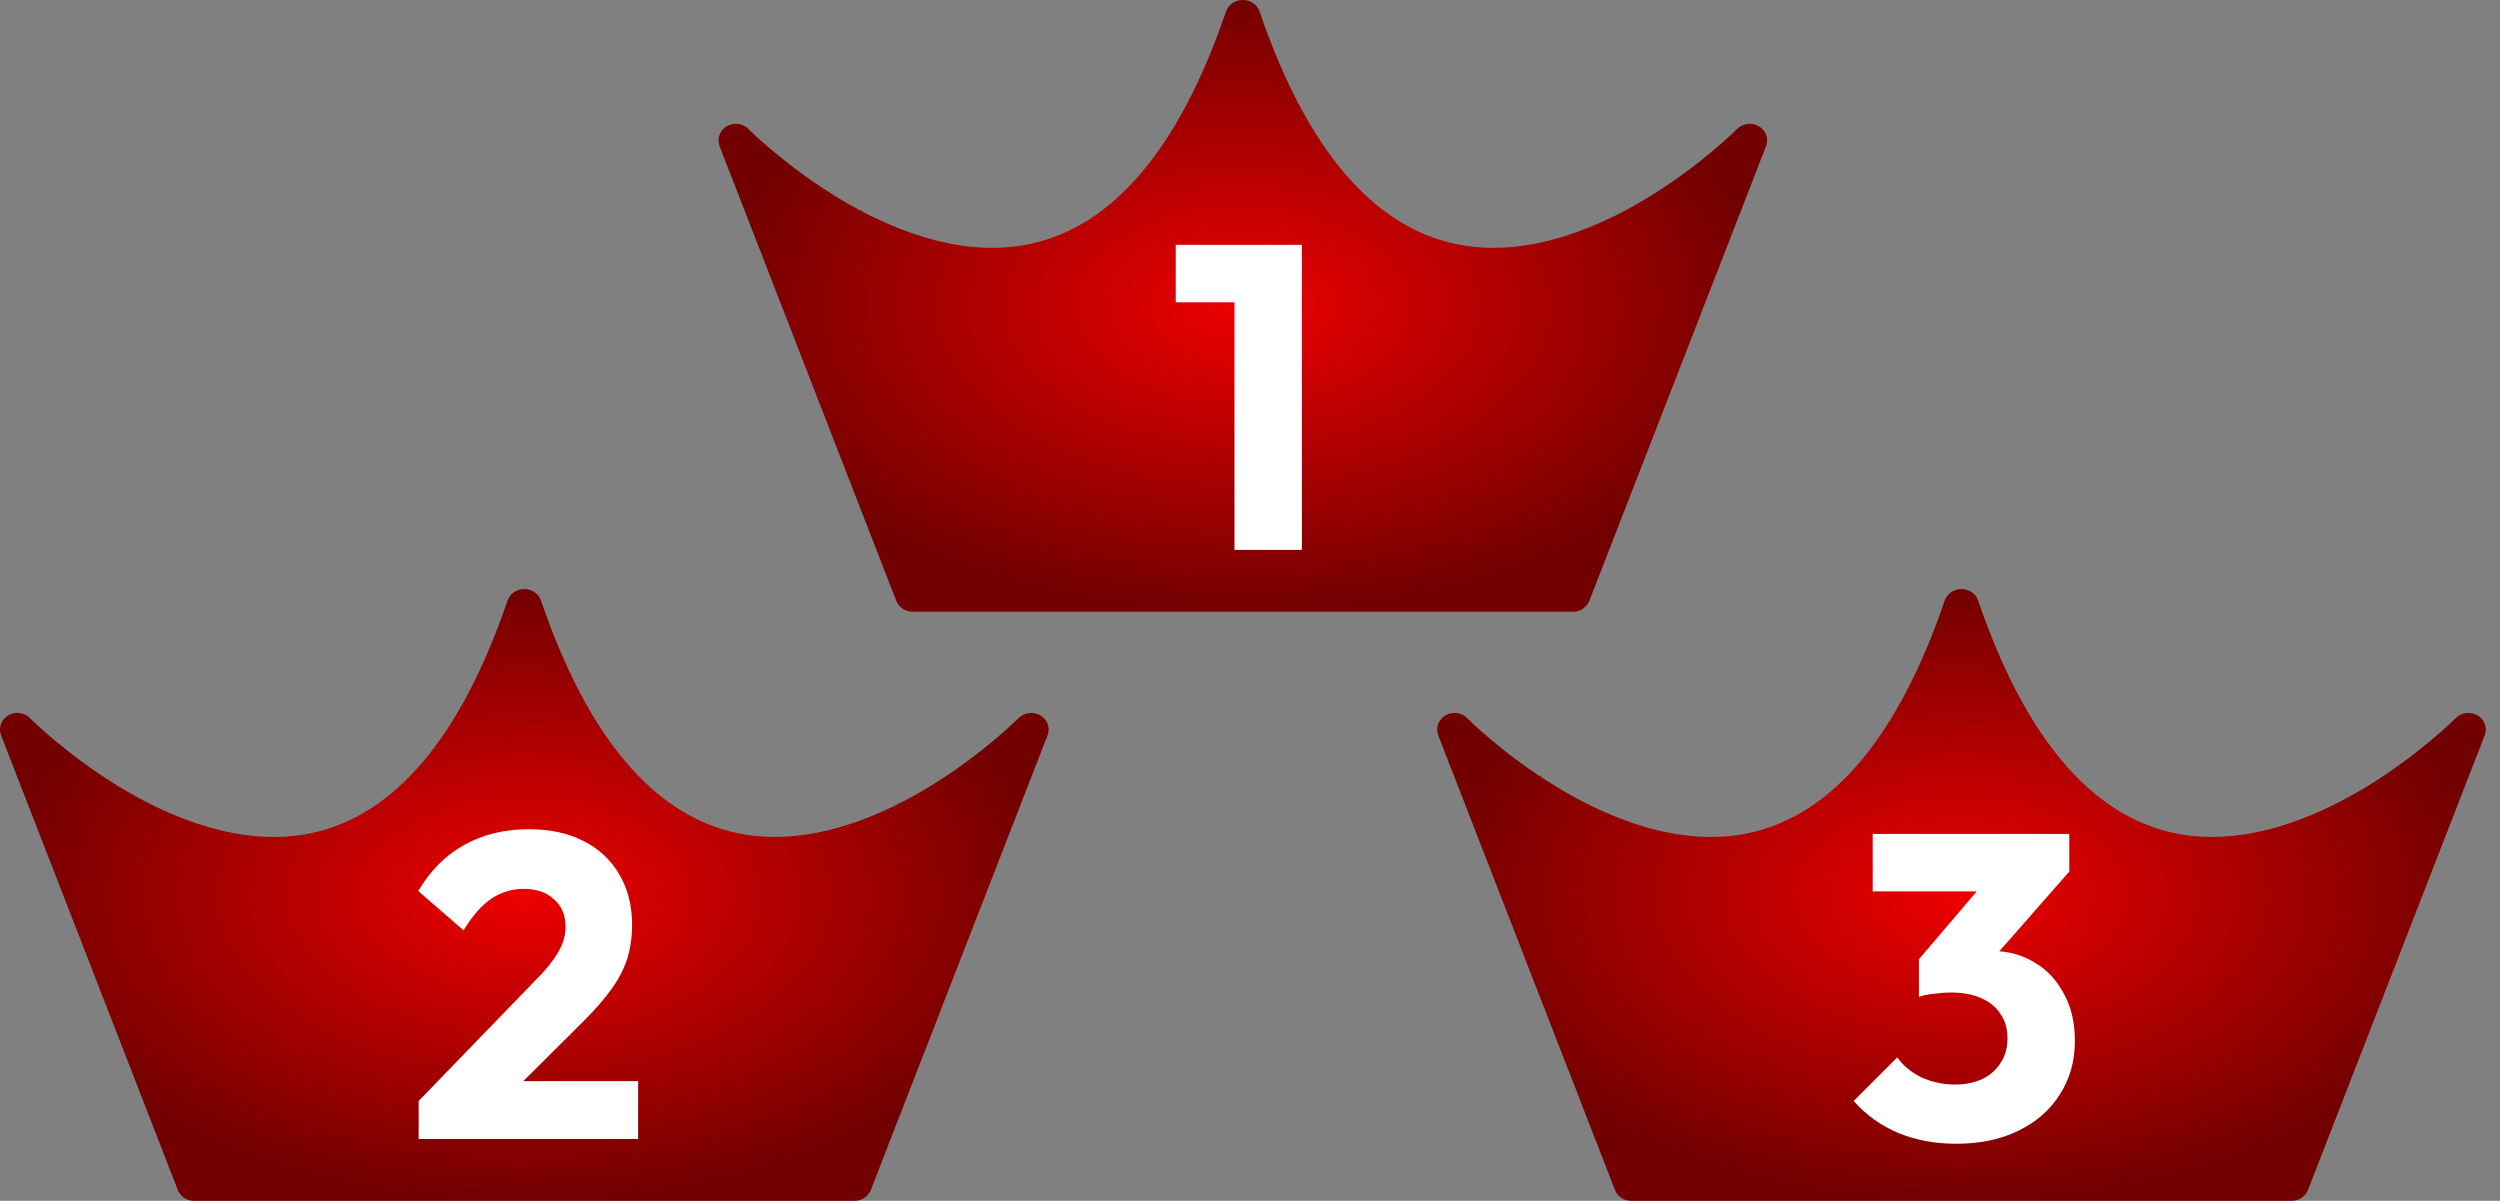 <svg width="127" height="61" viewBox="0 0 127 61" fill="none" xmlns="http://www.w3.org/2000/svg">
<rect x="0" y="0" width="127" height="61" fill="#808080" stroke="none"/>
<path d="M38.025 6.554C37.736 6.263 37.273 6.205 36.917 6.416C36.561 6.627 36.41 7.049 36.554 7.424L45.532 30.524C45.66 30.854 45.99 31.074 46.36 31.074H79.909C80.279 31.074 80.609 30.854 80.737 30.524L89.715 7.424C89.861 7.049 89.71 6.627 89.352 6.416C88.996 6.205 88.533 6.263 88.245 6.554C88.226 6.572 86.36 8.443 83.631 10.087C81.624 11.297 78.795 12.591 75.861 12.591C75.219 12.591 74.572 12.529 73.928 12.391C69.696 11.483 66.348 7.51 63.983 0.581C63.864 0.235 63.524 0 63.143 0H63.124C62.742 0 62.403 0.235 62.284 0.581C59.918 7.508 56.571 11.483 52.339 12.391C48.752 13.161 45.081 11.563 42.635 10.089C39.907 8.445 38.041 6.574 38.022 6.556L38.025 6.554Z" fill="url(#paint0_radial_1144_172660)"/>
<path d="M62.712 27.933V12.438H66.135V27.933H62.712ZM59.727 15.357V12.438H65.916V15.357H59.727Z" fill="white"/>
<path d="M1.524 36.481C1.236 36.19 0.773 36.132 0.417 36.343C0.061 36.554 -0.09 36.976 0.054 37.351L9.032 60.45C9.16 60.781 9.49 61.001 9.86 61.001H43.409C43.779 61.001 44.109 60.781 44.237 60.45L53.215 37.351C53.361 36.976 53.21 36.554 52.852 36.343C52.496 36.132 52.033 36.19 51.745 36.481C51.726 36.498 49.86 38.369 47.131 40.014C45.124 41.224 42.295 42.517 39.361 42.517C38.719 42.517 38.072 42.455 37.428 42.318C33.196 41.41 29.848 37.437 27.483 30.508C27.364 30.162 27.024 29.927 26.643 29.927H26.624C26.242 29.927 25.903 30.162 25.784 30.508C23.418 37.435 20.071 41.41 15.839 42.318C12.252 43.088 8.58 41.49 6.135 40.016C3.407 38.372 1.541 36.501 1.522 36.483L1.524 36.481Z" fill="url(#paint1_radial_1144_172660)"/>
<path d="M21.268 55.93L27.216 49.784C27.582 49.419 27.874 49.082 28.094 48.775C28.313 48.468 28.474 48.182 28.577 47.919C28.679 47.641 28.73 47.363 28.73 47.085C28.73 46.485 28.533 46.017 28.138 45.68C27.757 45.329 27.253 45.153 26.623 45.153C26.009 45.153 25.453 45.322 24.955 45.658C24.472 45.98 24.004 46.514 23.551 47.26L21.246 45.263C21.861 44.224 22.643 43.441 23.595 42.915C24.546 42.388 25.636 42.125 26.865 42.125C27.933 42.125 28.855 42.322 29.63 42.717C30.42 43.112 31.027 43.676 31.452 44.407C31.891 45.139 32.11 45.995 32.11 46.975C32.11 47.59 32.03 48.16 31.869 48.687C31.708 49.199 31.445 49.711 31.079 50.223C30.727 50.721 30.252 51.27 29.652 51.869L25.526 55.974L21.268 55.93ZM21.268 57.861V55.93L24.187 54.92H32.417V57.861H21.268Z" fill="white"/>
<path d="M74.532 36.481C74.244 36.19 73.781 36.132 73.425 36.343C73.069 36.554 72.918 36.976 73.062 37.351L82.04 60.45C82.168 60.781 82.498 61.001 82.868 61.001H116.417C116.787 61.001 117.117 60.781 117.245 60.45L126.223 37.351C126.369 36.976 126.218 36.554 125.86 36.343C125.504 36.132 125.041 36.19 124.752 36.481C124.734 36.498 122.868 38.369 120.139 40.014C118.131 41.224 115.302 42.517 112.369 42.517C111.727 42.517 111.08 42.455 110.436 42.318C106.204 41.41 102.856 37.437 100.49 30.508C100.372 30.162 100.032 29.927 99.65 29.927H99.632C99.25 29.927 98.911 30.162 98.792 30.508C96.426 37.435 93.078 41.41 88.847 42.318C85.259 43.088 81.588 41.49 79.143 40.016C76.414 38.372 74.549 36.501 74.53 36.483L74.532 36.481Z" fill="url(#paint2_radial_1144_172660)"/>
<path d="M99.37 58.102C98.302 58.102 97.321 57.919 96.429 57.553C95.536 57.172 94.782 56.631 94.168 55.929L96.385 53.712C96.663 54.122 97.065 54.458 97.592 54.722C98.133 54.97 98.704 55.095 99.304 55.095C99.845 55.095 100.313 55 100.708 54.809C101.103 54.619 101.411 54.349 101.63 53.997C101.864 53.646 101.981 53.229 101.981 52.746C101.981 52.264 101.864 51.854 101.63 51.517C101.411 51.166 101.082 50.895 100.643 50.705C100.218 50.515 99.706 50.42 99.106 50.42C98.828 50.42 98.536 50.442 98.228 50.486C97.936 50.515 97.687 50.566 97.482 50.639L98.996 48.73C99.406 48.613 99.794 48.518 100.16 48.445C100.54 48.357 100.891 48.313 101.213 48.313C102.003 48.313 102.713 48.503 103.342 48.884C103.971 49.249 104.469 49.776 104.835 50.464C105.215 51.137 105.405 51.942 105.405 52.878C105.405 53.902 105.149 54.809 104.637 55.6C104.14 56.39 103.437 57.004 102.53 57.443C101.638 57.882 100.584 58.102 99.37 58.102ZM97.482 50.639V48.73L101.257 44.297L105.12 44.275L101.191 48.752L97.482 50.639ZM95.134 45.284V42.365H105.12V44.275L102.42 45.284H95.134Z" fill="white"/>
<defs>
<radialGradient id="paint0_radial_1144_172660" cx="0" cy="0" r="1" gradientUnits="userSpaceOnUse" gradientTransform="translate(63.135 15.537) rotate(90) scale(15.537 26.635)">
<stop stop-color="#ED0000"/>
<stop offset="1" stop-color="#720000"/>
</radialGradient>
<radialGradient id="paint1_radial_1144_172660" cx="0" cy="0" r="1" gradientUnits="userSpaceOnUse" gradientTransform="translate(26.635 45.464) rotate(90) scale(15.537 26.635)">
<stop stop-color="#ED0000"/>
<stop offset="1" stop-color="#720000"/>
</radialGradient>
<radialGradient id="paint2_radial_1144_172660" cx="0" cy="0" r="1" gradientUnits="userSpaceOnUse" gradientTransform="translate(99.643 45.464) rotate(90) scale(15.537 26.635)">
<stop stop-color="#ED0000"/>
<stop offset="1" stop-color="#720000"/>
</radialGradient>
</defs>
</svg>
